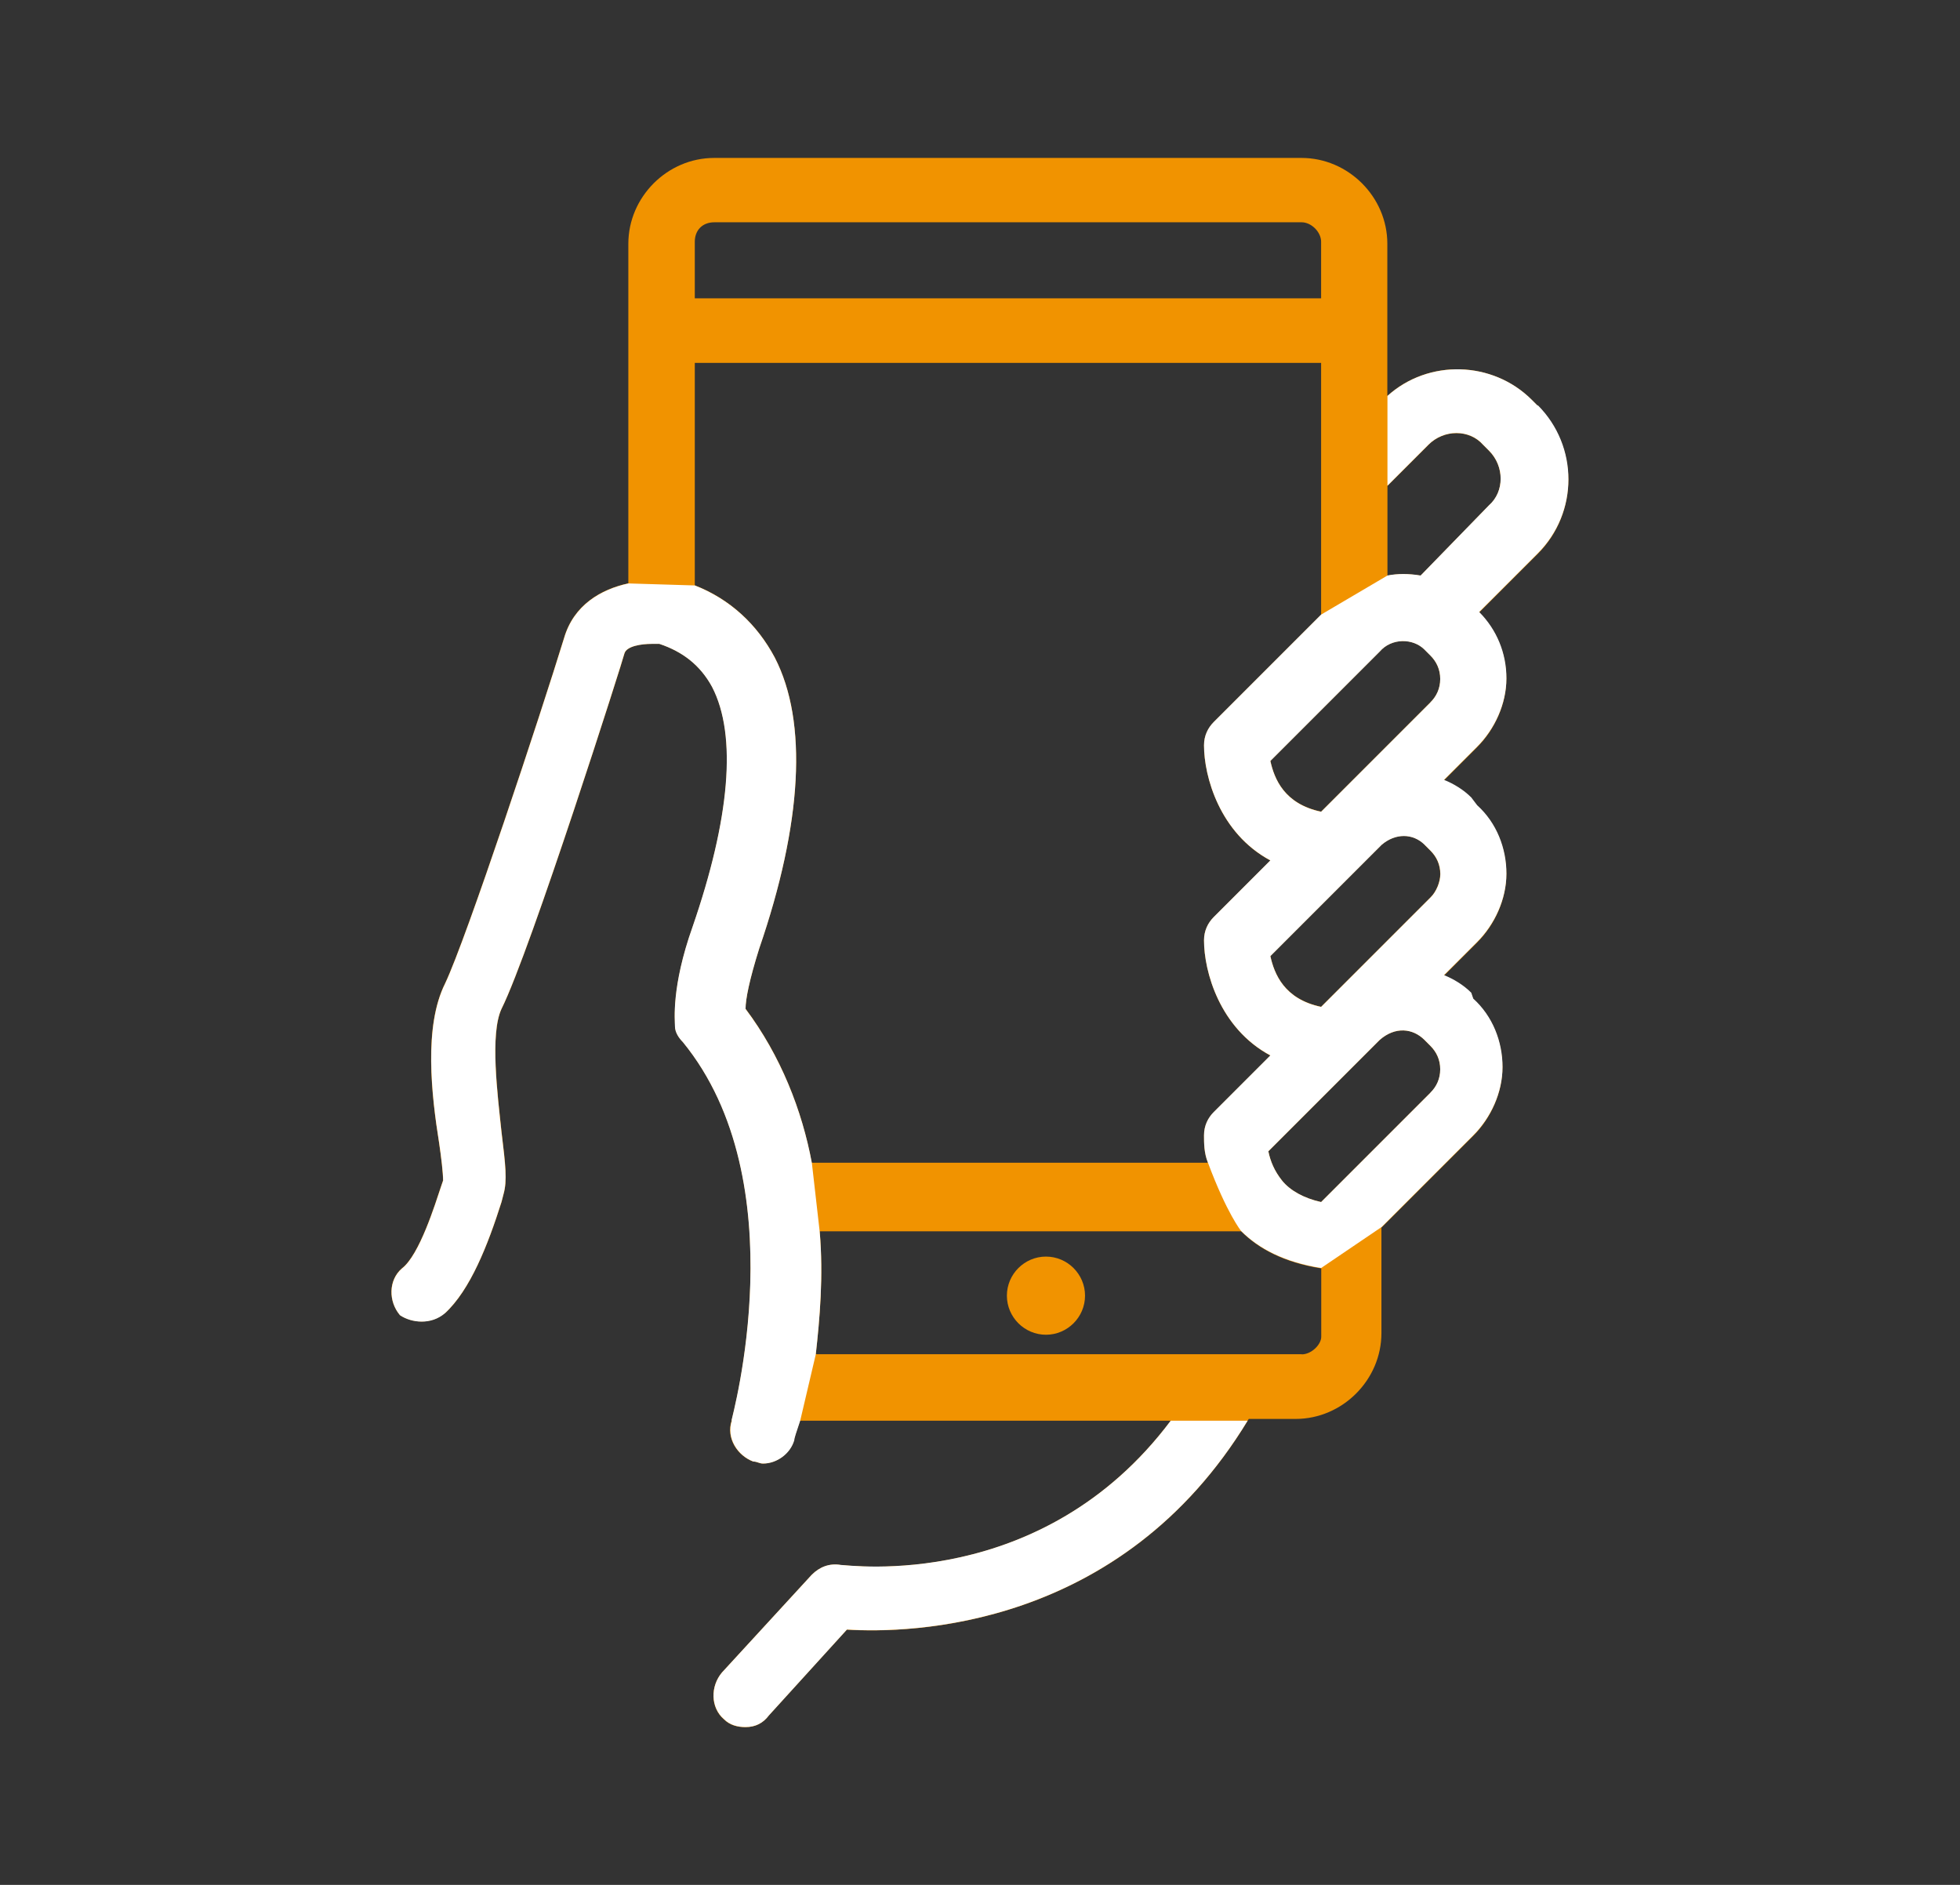 <?xml version="1.0" encoding="UTF-8"?><svg id="Livello_1" xmlns="http://www.w3.org/2000/svg" viewBox="0 0 156 150"><rect x="0" y="0" width="156" height="150" fill="#333333" stroke="none"/><defs><style>.cls-1{fill:#f19300;}.cls-2{fill:#fff;}</style></defs><path class="cls-1" d="M35.42,104.51c2.02-1.86,3.42-5.44,4.5-8.85l.16-.62c.31-1.09.16-2.33-.16-4.97-.31-2.95-.93-7.77,0-9.78,2.33-4.66,9.78-28.11,9.78-28.27.16-.62,1.4-.78,2.17-.78h.62c1.86.62,3.26,1.71,4.19,3.42,2.02,3.88,1.4,10.56-1.55,19.1-1.71,4.81-1.4,7.45-1.4,7.92s.31.93.62,1.24c9.16,11.18,3.88,29.97,3.88,30.13-.47,1.4.47,2.8,1.71,3.26.31,0,.47.16.78.16,1.09,0,2.17-.78,2.48-1.86,0-.16.16-.62.47-1.55h29.51c-10.25,13.67-25.62,11.49-26.25,11.49-.93-.16-1.71.16-2.33.78l-7.14,7.77c-.93,1.09-.93,2.8.16,3.73.47.47,1.09.62,1.71.62.78,0,1.4-.31,1.86-.93l6.21-6.83c4.97.31,21.9,0,31.99-16.77h3.73c3.73,0,6.83-3.11,6.83-6.83v-8.39l7.3-7.3c1.4-1.4,2.33-3.42,2.33-5.44s-.78-4.04-2.33-5.44l-.16-.47c-.62-.62-1.4-1.09-2.17-1.4l2.64-2.64c1.4-1.4,2.33-3.42,2.33-5.44s-.78-4.04-2.33-5.44l-.47-.62c-.62-.62-1.4-1.09-2.17-1.4l2.64-2.64c1.4-1.4,2.33-3.42,2.33-5.44s-.78-3.88-2.17-5.28l4.66-4.66c3.26-3.26,3.26-8.54,0-11.8l-.47-.47c-3.11-3.11-8.23-3.26-11.49-.31v-12.11c0-3.73-3.11-6.83-6.83-6.83h-46.75c-3.73,0-6.83,3.11-6.83,6.83v27.02c-2.17.47-4.35,1.71-5.12,4.35-1.86,6.06-7.77,23.92-9.47,27.49-1.71,3.42-1.09,8.85-.47,12.73.16,1.09.31,2.33.31,2.95l-.16.47c-.47,1.4-1.71,5.44-3.11,6.52-1.09.93-1.09,2.64-.16,3.73.93.62,2.48.78,3.57-.16ZM59.34,80.28c0-.78.31-2.33,1.09-4.81,3.42-9.94,3.88-18.02,1.24-23.14-1.4-2.64-3.57-4.66-6.37-5.75v-17.7h49.85v8.7h0v11.34l-8.54,8.54c-.47.47-.78,1.09-.78,1.86,0,2.48,1.24,6.99,5.28,9.16l-4.5,4.5c-.47.47-.78,1.09-.78,1.86,0,2.48,1.24,6.99,5.28,9.16l-4.5,4.5c-.47.47-.78,1.09-.78,1.86,0,.62,0,1.4.31,2.17h-31.53c-.78-4.19-2.48-8.54-5.28-12.27ZM113.38,51.7l.47.47c.47.47.78,1.09.78,1.86s-.31,1.4-.78,1.86l-7.61,7.61-.16.16-.93.93c-2.95-.62-3.73-2.64-4.04-4.04l8.7-8.7c.93-1.09,2.64-1.09,3.57-.16ZM103.6,107.77h-38.67c.31-2.8.62-6.21.31-9.78h33.55c1.4,1.4,3.42,2.48,6.37,2.95v5.44c0,.62-.78,1.4-1.55,1.4ZM113.38,82.77l.47.47c.47.47.78,1.09.78,1.86s-.31,1.4-.78,1.86l-8.7,8.7c-1.4-.31-2.48-.93-3.11-1.71h0c-.62-.78-.93-1.55-1.09-2.33l6.68-6.68.16-.16,2.02-2.02c1.24-1.09,2.64-.93,3.57,0ZM113.38,67.23l.47.47c.47.47.78,1.09.78,1.86,0,.62-.31,1.4-.78,1.86l-7.61,7.61-.16.16-.93.93c-2.95-.62-3.73-2.64-4.04-4.04l6.68-6.68.16-.16,2.02-2.02c1.09-.93,2.48-.93,3.42,0ZM113.69,35.4c1.24-1.24,3.26-1.24,4.35,0l.47.47c1.24,1.24,1.24,3.26,0,4.35l-5.44,5.59c-.93-.16-1.86-.16-2.64,0v-7.14l3.26-3.26ZM56.85,17.69h46.75c.78,0,1.55.78,1.55,1.55v4.5h-49.85v-4.5c0-.93.62-1.55,1.55-1.55Z"/><path class="cls-1" d="M83.25,100c-1.71,0-3.11,1.4-3.11,3.11s1.4,3.11,3.11,3.11,3.11-1.4,3.11-3.11-1.4-3.11-3.11-3.11Z"/><path class="cls-2" d="M122.39,32.29l-.47-.47c-3.11-3.11-8.23-3.26-11.49-.31v7.14l3.26-3.26c1.24-1.24,3.26-1.24,4.35,0l.47.47c1.24,1.24,1.24,3.26,0,4.35l-5.44,5.59c-.93-.16-1.86-.16-2.64,0l-5.28,3.11-8.54,8.54c-.47.47-.78,1.09-.78,1.86,0,2.48,1.24,6.99,5.28,9.16l-4.5,4.5c-.47.47-.78,1.09-.78,1.86,0,2.48,1.24,6.99,5.28,9.16l-4.5,4.5c-.47.47-.78,1.09-.78,1.86,0,.62,0,1.4.31,2.17,1.51,4.05,2.64,5.44,2.64,5.44,1.4,1.4,3.42,2.48,6.37,2.95l4.81-3.26,7.3-7.3c1.4-1.4,2.33-3.42,2.33-5.44s-.78-4.04-2.33-5.44l-.16-.47c-.62-.62-1.4-1.09-2.17-1.4l2.64-2.64c1.4-1.4,2.33-3.42,2.33-5.44s-.78-4.04-2.33-5.44l-.47-.62c-.62-.62-1.4-1.09-2.17-1.4l2.64-2.64c1.4-1.4,2.33-3.42,2.33-5.44s-.78-3.88-2.17-5.28l4.66-4.66c3.26-3.26,3.26-8.54,0-11.8ZM113.85,86.96l-8.7,8.7c-1.4-.31-2.48-.93-3.11-1.71-.62-.78-.93-1.55-1.09-2.33l6.68-6.68.16-.16,2.02-2.02c1.24-1.09,2.64-.93,3.57,0l.47.47c.47.47.78,1.09.78,1.86s-.31,1.4-.78,1.86ZM113.85,71.43l-7.61,7.61-.16.16-.93.93c-2.95-.62-3.73-2.64-4.04-4.04l6.68-6.68.16-.16,2.02-2.02c1.09-.93,2.48-.93,3.42,0l.47.47c.47.47.78,1.09.78,1.86,0,.62-.31,1.4-.78,1.86ZM113.85,55.9l-7.61,7.61-.16.16-.93.93c-2.95-.62-3.73-2.64-4.04-4.04l8.7-8.7c.93-1.09,2.64-1.09,3.57-.16l.47.47c.47.47.78,1.09.78,1.86s-.31,1.4-.78,1.86Z"/><path class="cls-2" d="M58.25,113.05c-.47,1.4.47,2.8,1.71,3.26.31,0,.47.16.78.16,1.09,0,2.17-.78,2.48-1.86,0-.16.16-.62.47-1.55l1.24-5.28c.31-2.8.62-6.21.31-9.78l-.62-5.44c-.78-4.19-2.48-8.54-5.28-12.27,0-.78.31-2.33,1.09-4.81,3.42-9.94,3.88-18.02,1.24-23.14-1.4-2.64-3.57-4.66-6.37-5.75l-5.28-.16c-2.17.47-4.35,1.71-5.12,4.35-1.86,6.06-7.77,23.92-9.47,27.49-1.71,3.42-1.09,8.85-.47,12.73.16,1.09.31,2.33.31,2.95l-.16.47c-.47,1.4-1.71,5.44-3.11,6.52-1.09.93-1.09,2.64-.16,3.73.93.62,2.48.78,3.57-.16,2.02-1.86,3.42-5.44,4.5-8.85l.16-.62c.31-1.09.16-2.33-.16-4.97-.31-2.95-.93-7.77,0-9.78,2.33-4.66,9.78-28.11,9.78-28.27.16-.62,1.4-.78,2.17-.78h.62c1.86.62,3.26,1.71,4.19,3.42,2.02,3.88,1.4,10.56-1.55,19.1-1.71,4.81-1.4,7.45-1.4,7.92s.31.93.62,1.24c9.16,11.18,3.88,29.97,3.88,30.13Z"/><path class="cls-2" d="M93.19,113.05c-10.25,13.67-25.62,11.49-26.25,11.49-.93-.16-1.71.16-2.33.78l-7.14,7.77c-.93,1.09-.93,2.8.16,3.73.47.47,1.09.62,1.71.62.78,0,1.4-.31,1.86-.93l6.21-6.83c4.95.31,21.79,0,31.89-16.62h-6.11Z"/></svg>
